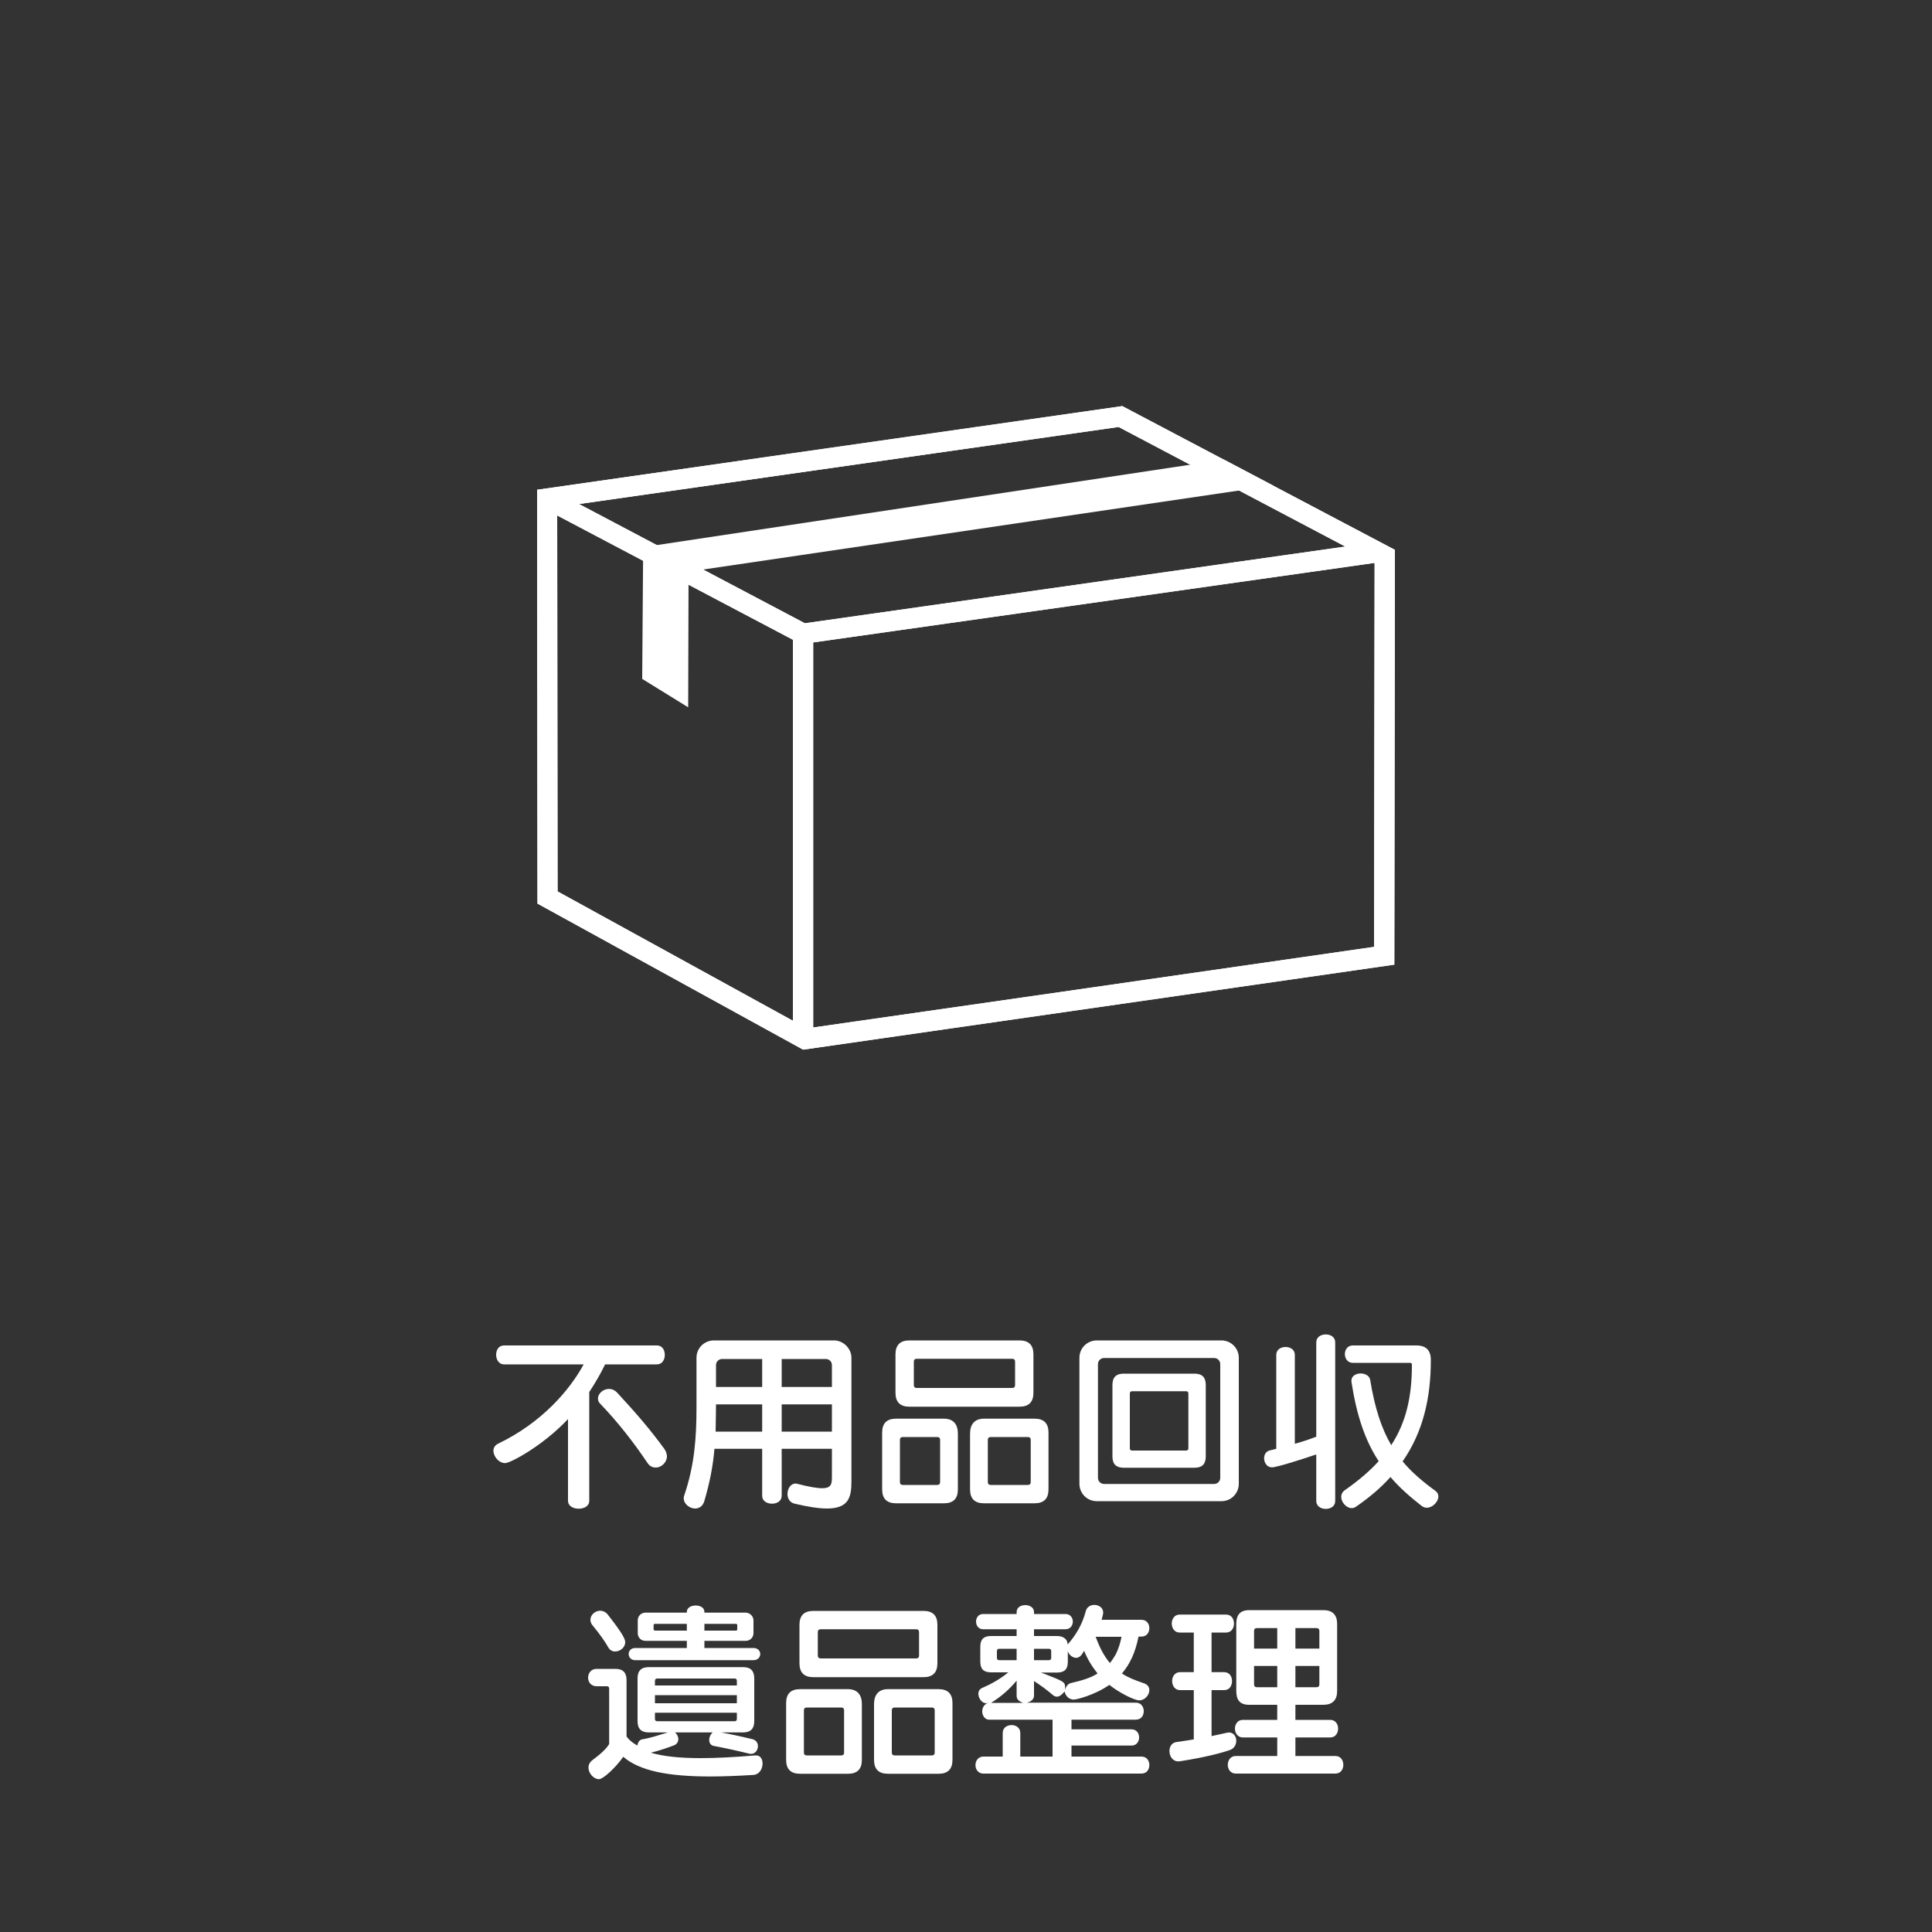<?xml version="1.0" encoding="utf-8"?>
<!-- Generator: Adobe Illustrator 28.2.0, SVG Export Plug-In . SVG Version: 6.00 Build 0)  -->
<svg version="1.1" xmlns="http://www.w3.org/2000/svg" xmlns:xlink="http://www.w3.org/1999/xlink" x="0px" y="0px" width="100px"
	 height="100px" viewBox="0 0 100 100" style="enable-background:new 0 0 100 100;" xml:space="preserve">
<rect x="0" y="0" width="100" height="100" fill="#333333" stroke="none"/>
<style type="text/css">
	.st0{display:none;}
	.st1{display:inline;fill:#333333;}
	.st2{fill:none;stroke:#FFFFFF;stroke-miterlimit:10;}
	.st3{fill:#FFFFFF;}
	.st4{fill:none;stroke:#FFFFFF;stroke-linecap:round;stroke-linejoin:round;stroke-miterlimit:10;}
	.st5{fill:none;stroke:#FFFFFF;stroke-width:0.8;stroke-linecap:round;stroke-linejoin:round;stroke-miterlimit:10;}
	.st6{fill:none;stroke:#FFFFFF;stroke-width:0.75;stroke-linecap:round;stroke-linejoin:round;stroke-miterlimit:10;}
	.st7{fill:#E65B9E;}
</style>
<g id="レイヤー_4" class="st0">
	<rect class="st1" width="100" height="100"/>
</g>
<g id="レイヤー_3">
	<g>
		<g>
			<g>
				<path class="st3" d="M72.2,28.46L72.2,28.46l-14.11-7.44L27.8,25.35l0.09,0.05l-0.09-0.05l0.02,21.42l13.75,7.56
					c10.2-1.47,20.4-2.93,30.6-4.4L72.2,28.46L72.2,28.46L72.2,28.46L72.2,28.46z M71.12,49.01l-17.65,2.54l-11.71,1.68l-12.9-7.09
					l-0.02-19.89L57.9,22.1l13.25,6.99L71.12,49.01z"/>
				<polygon class="st3" points="41.66,32.26 28.44,25.28 27.95,26.21 41.47,33.34 71.47,29.09 71.32,28.05 				"/>
				<rect x="41.04" y="32.8" class="st3" width="1.05" height="21.09"/>
			</g>
			<g>
				<path class="st3" d="M72.2,28.46L72.2,28.46l-14.11-7.44L27.8,25.35l0.09,0.05l-0.09-0.05l0.02,21.42l13.75,7.56
					c10.2-1.47,20.4-2.93,30.6-4.4L72.2,28.46L72.2,28.46L72.2,28.46L72.2,28.46z M71.12,49.01l-17.65,2.54l-11.71,1.68l-12.9-7.09
					l-0.02-19.89L57.9,22.1l13.25,6.99L71.12,49.01z"/>
				<polygon class="st3" points="41.66,32.26 28.44,25.28 27.95,26.21 41.47,33.34 71.47,29.09 71.32,28.05 				"/>
				<rect x="41.04" y="32.8" class="st3" width="1.05" height="21.09"/>
			</g>
		</g>
		<polygon class="st3" points="33.29,28.32 33.29,28.32 33.24,35.14 35.62,36.61 35.64,29.59 65.89,25.13 63.35,23.79 		"/>
	</g>
	<g>
		<path class="st3" d="M29.41,73.44c-1.29,1.38-2.99,2.29-3.26,2.29c-0.33,0-0.61-0.34-0.61-0.64c0-0.15,0.08-0.29,0.25-0.37
			c2.25-1.08,3.7-2.77,4.42-4.1h-4.12c-0.27,0-0.41-0.25-0.41-0.5c0-0.24,0.13-0.48,0.41-0.48H34c0.28,0,0.41,0.24,0.41,0.49
			c0,0.24-0.13,0.49-0.41,0.49h-2.68c-0.25,0.52-0.53,0.99-0.82,1.43v5.63c0,0.28-0.27,0.41-0.55,0.41c-0.27,0-0.55-0.13-0.55-0.41
			V73.44z M33.95,75.96c-0.15,0-0.31-0.05-0.43-0.23c-0.71-1.05-1.49-2.07-2.46-3.08c-0.08-0.08-0.11-0.17-0.11-0.26
			c0-0.26,0.27-0.5,0.57-0.5c0.15,0,0.3,0.06,0.43,0.2c0.99,1.07,1.72,1.92,2.44,2.91c0.09,0.13,0.13,0.27,0.13,0.39
			C34.51,75.71,34.22,75.96,33.95,75.96z"/>
		<path class="st3" d="M43.06,74.99h-2.6v2.43c0,0.28-0.25,0.41-0.5,0.41c-0.26,0-0.51-0.13-0.51-0.41v-2.43h-2.47
			c-0.08,0.92-0.24,1.73-0.52,2.69c-0.08,0.29-0.28,0.4-0.48,0.4c-0.28,0-0.59-0.23-0.59-0.53c0-0.05,0.01-0.11,0.03-0.16
			c0.53-1.56,0.63-2.98,0.63-4.54v-2.57c0-0.52,0.42-0.9,0.9-0.9h6.22c0.47,0,0.9,0.41,0.9,0.9v6.39c0,0.83-0.14,1.41-1.27,1.41
			c-0.41,0-0.95-0.08-1.67-0.25c-0.26-0.06-0.37-0.28-0.37-0.5c0-0.27,0.16-0.54,0.41-0.54c0.03,0,0.06,0,0.09,0.01
			c0.62,0.16,1.03,0.23,1.3,0.23c0.45,0,0.5-0.21,0.5-0.56V74.99z M39.45,72.69h-2.39c0,0-0.01,1.03-0.02,1.41h2.41V72.69z
			 M39.45,70.34h-2.07c-0.18,0-0.32,0.14-0.32,0.32v1.13h2.39V70.34z M43.06,70.66c0-0.18-0.14-0.32-0.32-0.32h-2.28v1.45h2.6V70.66
			z M43.06,72.69h-2.6v1.41h2.6V72.69z"/>
		<path class="st3" d="M46.38,77.81c-0.48,0-0.72-0.24-0.72-0.72v-2.94c0-0.48,0.24-0.72,0.72-0.72h2.48c0.48,0,0.72,0.29,0.72,0.77
			v2.89c0,0.48-0.24,0.72-0.72,0.72H46.38z M47.07,72.81c-0.48,0-0.72-0.24-0.72-0.72V70.1c0-0.48,0.24-0.72,0.72-0.72h5.7
			c0.48,0,0.72,0.24,0.72,0.72v1.99c0,0.48-0.24,0.72-0.72,0.72H47.07z M48.66,74.53c0-0.1-0.05-0.15-0.15-0.15h-1.78
			c-0.1,0-0.15,0.05-0.15,0.15v2.18c0,0.1,0.05,0.15,0.15,0.15h1.78c0.1,0,0.15-0.05,0.15-0.15V74.53z M52.54,70.48
			c0-0.1-0.05-0.15-0.15-0.15h-4.94c-0.1,0-0.15,0.05-0.15,0.15v1.21c0,0.1,0.05,0.15,0.15,0.15h4.94c0.1,0,0.15-0.05,0.15-0.15
			V70.48z M50.93,77.81c-0.48,0-0.72-0.24-0.72-0.72v-2.89c0-0.48,0.24-0.77,0.72-0.77h2.62c0.48,0,0.72,0.24,0.72,0.72v2.94
			c0,0.48-0.24,0.72-0.72,0.72H50.93z M53.35,74.53c0-0.1-0.05-0.15-0.15-0.15h-1.92c-0.1,0-0.15,0.05-0.15,0.15v2.18
			c0,0.1,0.05,0.15,0.15,0.15h1.92c0.1,0,0.15-0.05,0.15-0.15V74.53z"/>
		<path class="st3" d="M56.77,77.7c-0.51,0-0.9-0.41-0.9-0.9v-6.52c0-0.52,0.42-0.9,0.9-0.9h6.46c0.47,0,0.89,0.39,0.89,0.9v6.52
			c0,0.5-0.4,0.9-0.89,0.9H56.77z M63.16,70.61c0-0.18-0.14-0.32-0.32-0.32h-5.69c-0.18,0-0.32,0.14-0.32,0.32v5.88
			c0,0.18,0.14,0.32,0.32,0.32h5.69c0.18,0,0.32-0.14,0.32-0.32V70.61z M58.16,75.97c-0.39,0-0.58-0.19-0.58-0.58v-3.71
			c0-0.39,0.19-0.58,0.58-0.58h3.67c0.39,0,0.58,0.19,0.58,0.58v3.71c0,0.39-0.19,0.58-0.58,0.58H58.16z M61.51,72.13
			c0-0.08-0.04-0.12-0.12-0.12H58.6c-0.08,0-0.12,0.04-0.12,0.12v2.83c0,0.08,0.04,0.12,0.12,0.12h2.79c0.08,0,0.12-0.04,0.12-0.12
			V72.13z"/>
		<path class="st3" d="M68.13,75.28c-0.66,0.23-2.05,0.67-2.29,0.67c-0.26,0-0.41-0.24-0.41-0.47c0-0.19,0.1-0.37,0.31-0.41
			c0.11-0.03,0.22-0.05,0.32-0.08v-4.86c0-0.28,0.24-0.41,0.48-0.41s0.48,0.13,0.48,0.41v4.6c0.47-0.13,0.84-0.26,1.11-0.37v-4.88
			c0-0.28,0.25-0.41,0.49-0.41c0.25,0,0.49,0.13,0.49,0.41v8.21c0,0.28-0.24,0.41-0.49,0.41c-0.24,0-0.49-0.13-0.49-0.41V75.28z
			 M70.02,70.54c-0.27,0-0.41-0.23-0.41-0.45c0-0.23,0.14-0.45,0.41-0.45h3.29c0.5,0,0.75,0.25,0.75,0.75
			c0,1.94-0.39,3.71-1.46,5.25c0.46,0.56,1.03,1.04,1.7,1.53c0.11,0.08,0.15,0.18,0.15,0.29c0,0.27-0.3,0.58-0.6,0.58
			c-0.09,0-0.18-0.03-0.26-0.09c-0.63-0.49-1.17-0.97-1.62-1.5c-0.49,0.55-1.09,1.06-1.79,1.54c-0.07,0.05-0.14,0.07-0.22,0.07
			c-0.27,0-0.54-0.3-0.54-0.59c0-0.12,0.06-0.25,0.19-0.34c0.7-0.49,1.28-0.98,1.75-1.5c-0.71-1.08-1.14-2.37-1.41-4.11v-0.06
			c0-0.24,0.23-0.37,0.48-0.37c0.22,0,0.45,0.11,0.49,0.33c0.24,1.47,0.59,2.53,1.09,3.38c0.77-1.18,1.07-2.51,1.07-4.15
			c0-0.08-0.02-0.11-0.1-0.11H70.02z"/>
		<path class="st3" d="M39.14,90.86c0.22,0,0.33,0.2,0.33,0.42c0,0.27-0.16,0.57-0.48,0.59c-0.81,0.05-1.55,0.08-2.23,0.08
			c-2.18,0-3.66-0.29-4.5-1.02c-0.4,0.57-1.04,1.16-1.26,1.16c-0.27,0-0.54-0.3-0.54-0.6c0-0.14,0.06-0.28,0.21-0.39
			c0.46-0.34,0.74-0.62,0.86-0.83v-2.87c0-0.08-0.04-0.12-0.12-0.12h-0.53c-0.29,0-0.44-0.22-0.44-0.44c0-0.23,0.15-0.46,0.44-0.46
			h0.97c0.39,0,0.58,0.19,0.58,0.58v2.92c0.11,0.16,0.32,0.34,0.56,0.47c0.01-0.09,0.07-0.29,0.24-0.32
			c0.53-0.09,0.91-0.24,1.34-0.36h-0.99c-0.39,0-0.58-0.19-0.58-0.58v-2.22c0-0.39,0.19-0.58,0.58-0.58h4.88
			c0.39,0,0.58,0.19,0.58,0.58v2.22c0,0.39-0.19,0.58-0.58,0.58h-1.13c0.49,0.09,1.26,0.26,1.62,0.35c0.19,0.05,0.28,0.2,0.28,0.36
			c0,0.2-0.14,0.4-0.35,0.4c-0.03,0-0.07,0-0.1-0.01c-0.56-0.14-1.24-0.29-1.83-0.4c-0.17-0.03-0.24-0.16-0.24-0.31
			c0-0.15,0.07-0.3,0.18-0.39h-1.95c0.1,0.08,0.17,0.22,0.17,0.35s-0.07,0.26-0.23,0.32c-0.31,0.12-0.75,0.27-1.19,0.38
			c0.63,0.19,1.49,0.28,2.58,0.28c0.81,0,1.75-0.05,2.83-0.14H39.14z M31.84,85.48c-0.14,0-0.27-0.06-0.36-0.22
			c-0.15-0.27-0.45-0.7-0.8-1.12c-0.09-0.1-0.12-0.21-0.12-0.3c0-0.26,0.25-0.47,0.51-0.47c0.13,0,0.27,0.06,0.38,0.19
			c0.79,1.01,0.91,1.28,0.91,1.44C32.36,85.28,32.09,85.48,31.84,85.48z M32.88,85.93c-0.23,0-0.34-0.16-0.34-0.32
			c0-0.15,0.11-0.31,0.34-0.31h2.67v-0.37h-2.14c-0.24,0-0.4-0.18-0.4-0.4v-0.66c0-0.22,0.17-0.4,0.4-0.4h2.14v-0.04
			c0-0.22,0.23-0.33,0.46-0.33c0.23,0,0.45,0.11,0.45,0.33v0.04h2.14c0.2,0,0.4,0.18,0.4,0.4v0.66c0,0.22-0.17,0.4-0.4,0.4h-2.14
			v0.37H39c0.23,0,0.35,0.16,0.35,0.31c0,0.16-0.12,0.32-0.35,0.32H32.88z M35.55,84.05h-1.63c-0.04,0-0.09,0.01-0.09,0.05v0.24
			c0,0.04,0.05,0.06,0.09,0.06h1.63V84.05z M38.14,87c0-0.08-0.04-0.12-0.12-0.12h-4c-0.08,0-0.12,0.04-0.12,0.12v0.24h4.24V87z
			 M38.14,87.74h-4.24v0.42h4.24V87.74z M38.14,88.65h-4.24v0.32c0,0.08,0.04,0.12,0.12,0.12h4c0.08,0,0.12-0.04,0.12-0.12V88.65z
			 M38.16,84.1c0-0.04-0.05-0.05-0.09-0.05h-1.61v0.35h1.61c0.04,0,0.09-0.01,0.09-0.05V84.1z"/>
		<path class="st3" d="M41.41,91.81c-0.48,0-0.72-0.24-0.72-0.72v-2.94c0-0.48,0.24-0.72,0.72-0.72h2.48c0.48,0,0.72,0.29,0.72,0.77
			v2.89c0,0.48-0.24,0.72-0.72,0.72H41.41z M42.1,86.81c-0.48,0-0.72-0.24-0.72-0.72V84.1c0-0.48,0.24-0.72,0.72-0.72h5.7
			c0.48,0,0.72,0.24,0.72,0.72v1.99c0,0.48-0.24,0.72-0.72,0.72H42.1z M43.69,88.53c0-0.1-0.05-0.15-0.15-0.15h-1.78
			c-0.1,0-0.15,0.05-0.15,0.15v2.18c0,0.1,0.05,0.15,0.15,0.15h1.78c0.1,0,0.15-0.05,0.15-0.15V88.53z M47.57,84.48
			c0-0.1-0.05-0.15-0.15-0.15h-4.94c-0.1,0-0.15,0.05-0.15,0.15v1.21c0,0.1,0.05,0.15,0.15,0.15h4.94c0.1,0,0.15-0.05,0.15-0.15
			V84.48z M45.96,91.81c-0.48,0-0.72-0.24-0.72-0.72v-2.89c0-0.48,0.24-0.77,0.72-0.77h2.62c0.48,0,0.72,0.24,0.72,0.72v2.94
			c0,0.48-0.24,0.72-0.72,0.72H45.96z M48.38,88.53c0-0.1-0.05-0.15-0.15-0.15h-1.92c-0.1,0-0.15,0.05-0.15,0.15v2.18
			c0,0.1,0.05,0.15,0.15,0.15h1.92c0.1,0,0.15-0.05,0.15-0.15V88.53z"/>
		<path class="st3" d="M50.9,91.8c-0.27,0-0.41-0.22-0.41-0.44s0.14-0.44,0.41-0.44h1V89.7c0-0.28,0.23-0.41,0.46-0.41
			c0.22,0,0.45,0.13,0.45,0.41v1.22h1.67v-1.91h-3.29c-0.21,0-0.35-0.21-0.35-0.43c0-0.18,0.09-0.37,0.31-0.44l-0.1,0.02
			c-0.23,0-0.41-0.26-0.41-0.49c0-0.13,0.06-0.24,0.19-0.3c0.45-0.19,0.92-0.45,1.36-0.81H51.3c-0.39,0-0.56-0.17-0.56-0.56v-0.76
			c0-0.39,0.17-0.56,0.56-0.56h1.32v-0.35h-1.73c-0.25,0-0.37-0.2-0.37-0.4c0-0.19,0.12-0.39,0.37-0.39h1.73v-0.1
			c0-0.24,0.22-0.36,0.45-0.36c0.22,0,0.45,0.12,0.45,0.36v0.1h1.63c0.25,0,0.38,0.2,0.38,0.39c0,0.2-0.13,0.4-0.38,0.4h-1.63v0.35
			h1.19c0.36,0,0.55,0.19,0.55,0.44c0.46-0.52,0.77-1.08,0.94-1.73c0.06-0.22,0.25-0.32,0.44-0.32c0.23,0,0.46,0.14,0.46,0.39
			c0,0.03,0,0.07-0.01,0.1c-0.02,0.09-0.05,0.19-0.07,0.28h2.06c0.28,0,0.41,0.22,0.41,0.43c0,0.22-0.13,0.44-0.41,0.44h-0.15
			c-0.17,0.83-0.43,1.4-0.86,1.91c0.32,0.21,0.68,0.35,1.15,0.51c0.19,0.07,0.27,0.2,0.27,0.35c0,0.25-0.23,0.53-0.52,0.53
			c-0.25,0-1.02-0.38-1.55-0.8c-0.78,0.54-1.71,0.76-1.84,0.76c-0.24,0-0.42-0.17-0.48-0.42c-0.12,0.15-0.25,0.27-0.4,0.27
			c-0.06,0-0.14-0.03-0.21-0.09c-0.31-0.27-0.62-0.49-0.97-0.72v0.76c0,0.18-0.16,0.32-0.38,0.36h5.65c0.28,0,0.41,0.22,0.41,0.44
			s-0.13,0.44-0.41,0.44h-3.33v0.5h3.11c0.26,0,0.39,0.21,0.39,0.42s-0.13,0.42-0.39,0.42h-3.11v0.57h3.62
			c0.28,0,0.41,0.22,0.41,0.44s-0.13,0.44-0.41,0.44H50.9z M52.62,86.99c-0.36,0.43-0.74,0.78-1.32,1.15h1.66
			c-0.21-0.07-0.34-0.18-0.34-0.36V86.99z M52.62,85.34h-0.9c-0.08,0-0.12,0.04-0.12,0.12v0.35c0,0.08,0.04,0.12,0.12,0.12h0.9
			V85.34z M54.41,85.46c0-0.08-0.04-0.12-0.12-0.12h-0.77v0.59h0.77c0.08,0,0.12-0.04,0.12-0.12V85.46z M53.88,86.57
			c1.22,0.47,1.25,0.48,1.25,0.79c0,0.04-0.01,0.12-0.01,0.12c0.06-0.22,0.18-0.33,0.29-0.36c0.56-0.13,1.02-0.26,1.4-0.5
			c-0.3-0.38-0.52-0.74-0.7-1.18c-0.16,0.33-0.31,0.37-0.41,0.37c-0.2,0-0.4-0.19-0.43-0.36v0.56c0,0.39-0.17,0.56-0.56,0.56H53.88z
			 M56.71,84.72c0.19,0.51,0.41,0.97,0.74,1.36c0.11-0.14,0.21-0.29,0.3-0.45c0.13-0.26,0.23-0.55,0.3-0.91H56.71z"/>
		<path class="st3" d="M61.79,87.48h-0.71c-0.27,0-0.41-0.23-0.41-0.47c0-0.23,0.14-0.46,0.41-0.46h0.71V84.5h-0.73
			c-0.27,0-0.41-0.23-0.41-0.47c0-0.23,0.14-0.46,0.41-0.46h2.4c0.28,0,0.41,0.23,0.41,0.46c0,0.24-0.13,0.47-0.41,0.47h-0.75v2.05
			h0.65c0.28,0,0.41,0.23,0.41,0.46c0,0.24-0.13,0.47-0.41,0.47h-0.65v2.38c0.87-0.19,0.87-0.19,0.89-0.19
			c0.25,0,0.39,0.21,0.39,0.43c0,0.19-0.1,0.4-0.33,0.48c-0.43,0.15-1.28,0.38-2.57,0.58c-0.03,0-0.06,0.01-0.09,0.01
			c-0.31,0-0.47-0.27-0.47-0.54c0-0.21,0.11-0.42,0.35-0.46c0.33-0.05,0.63-0.09,0.91-0.14V87.48z M63.96,91.8
			c-0.27,0-0.41-0.23-0.41-0.45c0-0.23,0.14-0.46,0.41-0.46h2.15v-0.96h-1.78c-0.27,0-0.41-0.23-0.41-0.46
			c0-0.22,0.14-0.45,0.41-0.45h1.78v-0.78h-1.45c-0.48,0-0.67-0.24-0.67-0.72v-3.46c0-0.48,0.2-0.72,0.68-0.72h3.82
			c0.48,0,0.72,0.24,0.72,0.72v3.46c0,0.48-0.24,0.72-0.72,0.72h-1.44v0.78h1.8c0.28,0,0.41,0.23,0.41,0.45
			c0,0.23-0.13,0.46-0.41,0.46h-1.8v0.96h2.07c0.28,0,0.41,0.23,0.41,0.46c0,0.22-0.13,0.45-0.41,0.45H63.96z M66.11,84.27h-1.05
			c-0.1,0-0.15,0.05-0.15,0.15v0.91h1.2V84.27z M66.11,86.23h-1.2v0.95c0,0.1,0.05,0.15,0.15,0.15h1.05V86.23z M68.29,84.42
			c0-0.1-0.05-0.15-0.15-0.15h-1.09v1.06h1.24V84.42z M68.29,86.23h-1.24v1.1h1.09c0.1,0,0.15-0.05,0.15-0.15V86.23z"/>
	</g>
</g>
</svg>
